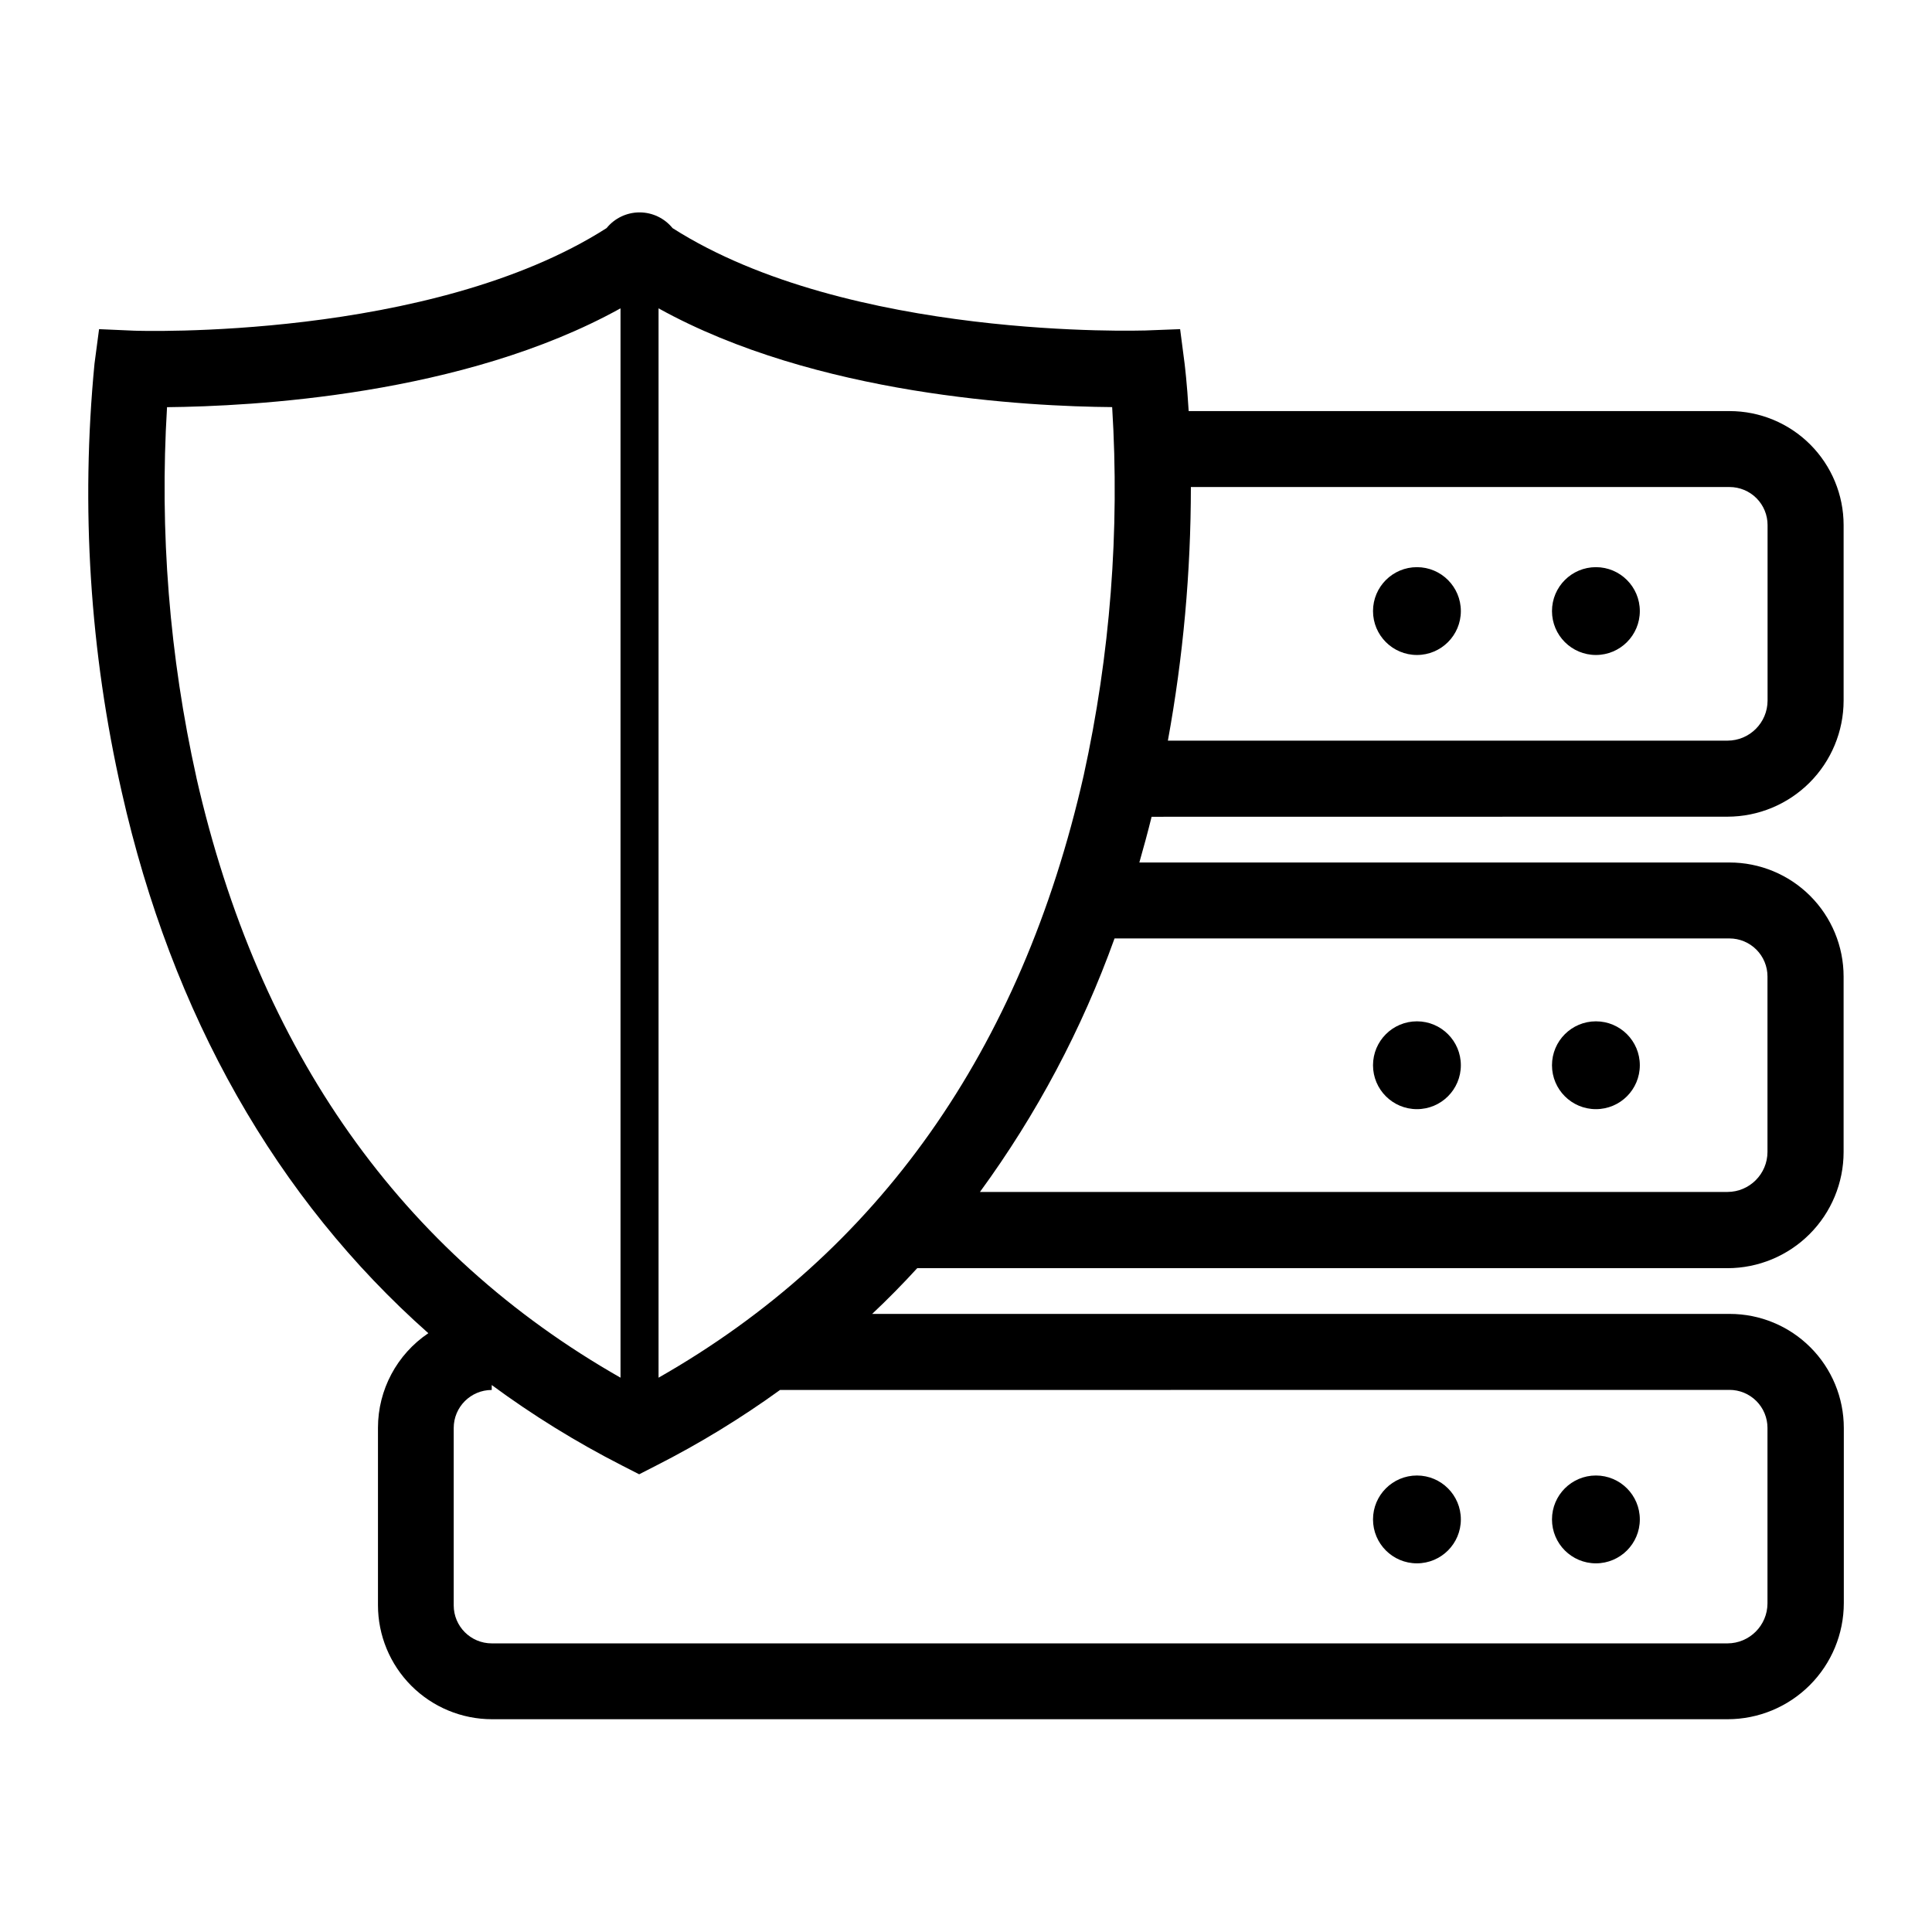 <?xml version="1.0" encoding="UTF-8"?>
<!-- Uploaded to: ICON Repo, www.svgrepo.com, Generator: ICON Repo Mixer Tools -->
<svg fill="#000000" width="800px" height="800px" version="1.1" viewBox="144 144 512 512" xmlns="http://www.w3.org/2000/svg">
 <g>
  <path d="m601.82 360.43c8.152-0.016 15.969-3.258 21.734-9.023s9.012-13.582 9.023-21.734v-46.504c0-8.016-3.184-15.703-8.855-21.375-5.668-5.668-13.355-8.852-21.371-8.852h-143.34c-0.453-7.559-1.008-11.914-1.082-12.594l-1.184-9.121-9.195 0.352c-0.805 0-78.621 2.644-125.32-27.129-2.137-2.633-5.348-4.164-8.738-4.164-3.394 0-6.606 1.531-8.742 4.164-46.703 29.824-124.52 27.23-125.3 27.18l-9.195-0.402-1.211 9.145c-3.668 37.996-1.23 76.336 7.231 113.56 13.324 59.121 41.035 107.77 81.238 143.38-8.34 5.613-13.344 15.012-13.348 25.066v47.004c0 8.016 3.184 15.707 8.852 21.375 5.668 5.668 13.359 8.855 21.375 8.855h327.48c8.152-0.016 15.969-3.258 21.734-9.023 5.766-5.766 9.012-13.582 9.023-21.734v-46.426c0-8.02-3.184-15.707-8.855-21.375-5.668-5.672-13.355-8.855-21.375-8.855h-227.27c4.133-3.879 8.113-7.934 11.941-12.117h214.75-0.004c8.152-0.012 15.969-3.258 21.734-9.023 5.766-5.766 9.012-13.578 9.023-21.734v-46.527c0-8.016-3.184-15.703-8.855-21.375-5.668-5.668-13.355-8.852-21.371-8.852h-156.41c1.133-3.981 2.242-8.035 3.25-12.117zm10.605-77.258v46.5c-0.016 5.852-4.754 10.59-10.605 10.605h-148.32c4.051-22.176 6.09-44.668 6.094-67.211h142.73c2.68-0.004 5.254 1.055 7.152 2.953 1.895 1.895 2.957 4.469 2.949 7.148zm-416.35 66.98c-7.18-32.223-9.809-65.293-7.809-98.246 22.293-0.227 78.418-3.047 120.18-26.195v283.39c-58.066-33.078-95.875-86.43-112.38-158.95zm406.25 162.18c2.672 0 5.234 1.059 7.125 2.949 1.891 1.891 2.953 4.453 2.953 7.125v46.504c-0.016 5.852-4.754 10.59-10.605 10.602h-327.48c-5.566 0-10.078-4.508-10.078-10.074v-47.004c0-5.566 4.512-10.078 10.078-10.078v-1.309c10.895 8.027 22.43 15.156 34.484 21.309l4.586 2.344 4.586-2.344h-0.004c11.422-5.805 22.371-12.492 32.75-20zm-283.8-3.227v-283.39c41.766 23.148 97.918 25.996 120.21 26.172 2.035 32.746-0.512 65.617-7.559 97.664-16.523 72.801-54.41 126.38-112.65 159.55zm283.8-116.41c2.672 0 5.234 1.062 7.125 2.953s2.953 4.453 2.953 7.125v46.5c-0.016 5.852-4.754 10.594-10.605 10.605h-198.1c15.039-20.574 27.051-43.199 35.668-67.184z"/>
  <path d="m531.14 305.94c0 6.426-5.211 11.637-11.637 11.637-6.43 0-11.641-5.211-11.641-11.637s5.211-11.637 11.641-11.637c6.426 0 11.637 5.211 11.637 11.637"/>
  <path d="m578.57 305.94c0 6.426-5.211 11.637-11.637 11.637-6.43 0-11.641-5.211-11.641-11.637s5.211-11.637 11.641-11.637c6.426 0 11.637 5.211 11.637 11.637"/>
  <path d="m531.14 426.3c0 6.43-5.211 11.637-11.637 11.637-6.43 0-11.641-5.207-11.641-11.637 0-6.426 5.211-11.637 11.641-11.637 6.426 0 11.637 5.211 11.637 11.637"/>
  <path d="m578.57 426.3c0 6.43-5.211 11.637-11.637 11.637-6.43 0-11.641-5.207-11.641-11.637 0-6.426 5.211-11.637 11.641-11.637 6.426 0 11.637 5.211 11.637 11.637"/>
  <path d="m531.14 546.66c0 6.43-5.211 11.641-11.637 11.641-6.43 0-11.641-5.211-11.641-11.641 0-6.426 5.211-11.637 11.641-11.637 6.426 0 11.637 5.211 11.637 11.637"/>
  <path d="m578.57 546.66c0 6.43-5.211 11.641-11.637 11.641-6.43 0-11.641-5.211-11.641-11.641 0-6.426 5.211-11.637 11.641-11.637 6.426 0 11.637 5.211 11.637 11.637"/>
 </g>
</svg>
